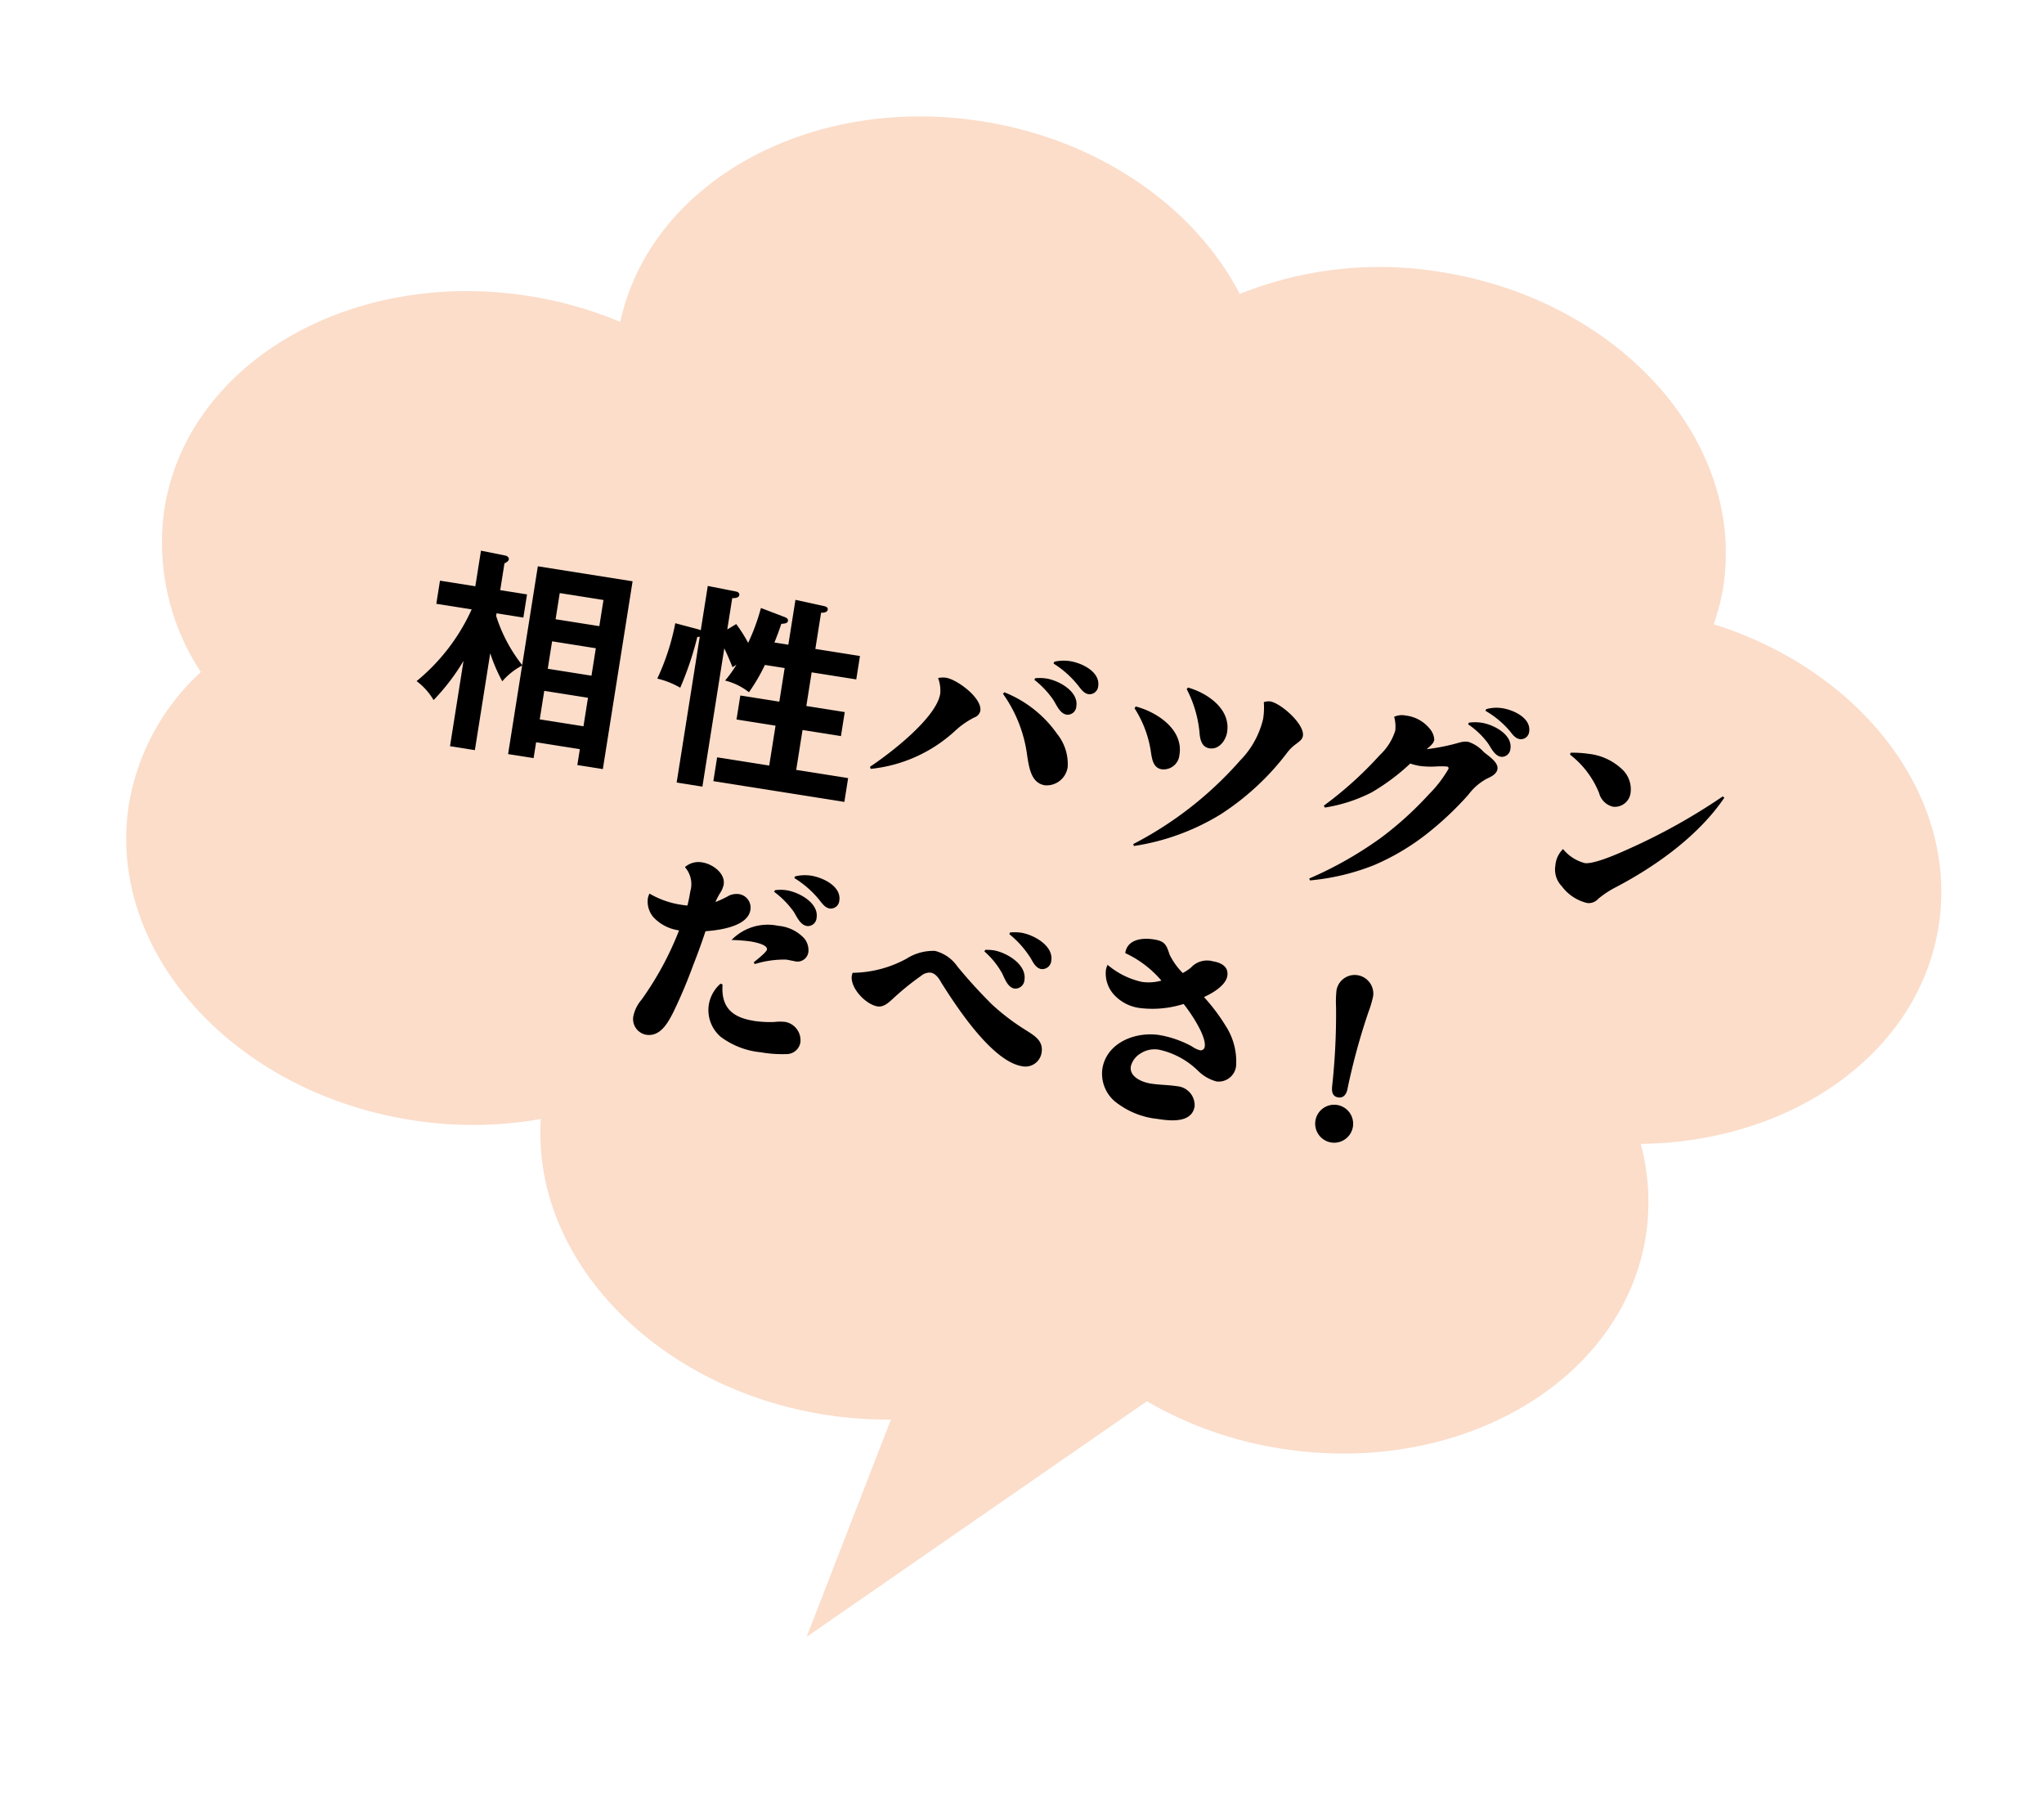 <svg xmlns="http://www.w3.org/2000/svg" xmlns:xlink="http://www.w3.org/1999/xlink" width="194.41" height="171.91" viewBox="0 0 194.41 171.91">
  <defs>
    <clipPath id="clip-path">
      <rect id="長方形_2852" data-name="長方形 2852" width="173.621" height="146.554" fill="none"/>
    </clipPath>
  </defs>
  <g id="bubble10" transform="translate(22.926) rotate(9)">
    <g id="グループ_29622" data-name="グループ 29622" clip-path="url(#clip-path)">
      <path id="パス_47910" data-name="パス 47910" d="M173.23,61.79c.035-12.52-11.029-22.932-25.62-25.087a20.935,20.935,0,0,0,.341-3.508c.038-14.045-13.881-25.471-31.092-25.519a35.761,35.761,0,0,0-18.687,5.055C92.735,5.35,82.87.382,71.553.35,54.806.3,41.155,11.054,40.391,24.572A37.676,37.676,0,0,0,31.584,23.5C14.374,23.452.39,34.8.351,48.846A22.332,22.332,0,0,0,6.2,63.7,22,22,0,0,0,1.412,77.13C1.373,91.176,15.294,102.6,32.5,102.649a37.144,37.144,0,0,0,12.289-2.025c1.2,13.124,14.581,23.5,30.975,23.546a37.972,37.972,0,0,0,6.383-.526L77.46,145.312l28.459-27.191a36.79,36.79,0,0,0,13.182,2.448c17.211.048,31.195-11.3,31.234-25.345a21.231,21.231,0,0,0-1.852-8.628c14.1-2.4,24.713-12.574,24.747-24.8" transform="translate(0.021 0.02)" fill="#fbddca"/>
      <path id="パス_47911" data-name="パス 47911" d="M34.833,55.625V46.109h9.124V64.192H41.5V62.664H37.289v1.528H34.833V55.666a6.39,6.39,0,0,0-1.63,1.775,15.9,15.9,0,0,1-1.549-2.456v9.33H29.259V56.1a20.4,20.4,0,0,1-2.229,4.128A6.1,6.1,0,0,0,25.152,58.7a18.9,18.9,0,0,0,4.107-7.556H25.854V48.916h3.405V45.489l2.416.1c.041,0,.329.083.329.289,0,.144-.082.268-.35.454v2.58h2.582v2.229H31.654v.249a14.635,14.635,0,0,0,3.179,4.231M41.5,48.3H37.289v2.518H41.5Zm0,4.645H37.289v2.642H41.5Zm0,4.769H37.289v2.746H41.5Z" transform="translate(1.473 2.664)"/>
      <path id="パス_47912" data-name="パス 47912" d="M55.168,46.711l2.374.5c.164.041.35.1.35.309,0,.186-.144.289-.578.372q-.154.929-.372,1.859h1.341V45.431l2.828.165c.186.02.351.083.351.268,0,.289-.372.372-.579.393v3.489H65.18V52H60.885v3.241h3.7v2.312h-3.7v3.839h5v2.291H53.269V61.388h5.016V57.548H54.528V55.237h3.756V52h-1.9A17.845,17.845,0,0,1,55.292,54.8a6.1,6.1,0,0,0-2.416-.743,11.08,11.08,0,0,0,.826-1.651l-.329.289c-.331-.558-.683-1.115-1.052-1.651V64.36H49.842V50.324a2.026,2.026,0,0,0-.227.061,30.572,30.572,0,0,1-.848,5.016,7.855,7.855,0,0,0-2.291-.516,22.341,22.341,0,0,0,.867-5.47l2.209.227a1.247,1.247,0,0,1,.289.062V45.431l2.662.1c.166,0,.434.041.434.289,0,.29-.393.351-.618.393v3.014l.762-.64a14.629,14.629,0,0,1,1.4,1.59,19.722,19.722,0,0,0,.682-3.468" transform="translate(2.722 2.661)"/>
      <path id="パス_47913" data-name="パス 47913" d="M72.408,50.416c1.094,0,3.716,1.384,3.716,2.6a.867.867,0,0,1-.453.7,7.819,7.819,0,0,0-1.631,1.569,13.923,13.923,0,0,1-7.35,4.81l-.1-.185c1.671-1.528,5.512-5.574,5.512-7.906a3.357,3.357,0,0,0-.433-1.445,2.354,2.354,0,0,1,.742-.145M83.72,54.071a4.582,4.582,0,0,1,1.446,2.91,2.021,2.021,0,0,1-1.858,2.065c-1.28,0-1.714-1.26-2.127-2.56A12.982,12.982,0,0,0,78,51.077l.1-.164a11.14,11.14,0,0,1,5.614,3.158m-2.93-4.934a4.6,4.6,0,0,1,1.052-.144c1.2,0,3.24.722,3.24,2.167a.834.834,0,0,1-.784.929c-.638,0-1.072-.723-1.445-1.156a8.457,8.457,0,0,0-2.1-1.63Zm3.034-2.126c1.116,0,3.014.537,3.014,1.962a.828.828,0,0,1-.784.866c-.393,0-.682-.247-1.114-.661A9.194,9.194,0,0,0,82.3,47.485l.041-.185a4.032,4.032,0,0,1,1.485-.289" transform="translate(3.9 2.753)"/>
      <path id="パス_47914" data-name="パス 47914" d="M94.155,54.133a1.508,1.508,0,0,1-1.445,1.631c-.97,0-1.135-1.115-1.4-1.838a10.474,10.474,0,0,0-2.064-3.488l.084-.186c2.083.206,4.829,1.445,4.829,3.881m7.72-6.358c1.033,0,3.593,1.631,3.593,2.746,0,.33-.165.5-.6.95a3.915,3.915,0,0,0-.681.97A24.815,24.815,0,0,1,98.9,59.13a22.05,22.05,0,0,1-7.659,4.252l-.1-.166a34.793,34.793,0,0,0,8.795-9.433,8.4,8.4,0,0,0,1.548-4.252,6.831,6.831,0,0,0-.185-1.59,1.43,1.43,0,0,1,.577-.165M98.3,51.285c0,.826-.5,1.8-1.425,1.8-.783,0-1.031-.764-1.176-1.384a11.19,11.19,0,0,0-1.838-3.839l.1-.165c1.921.228,4.336,1.384,4.336,3.592" transform="translate(5.227 2.793)"/>
      <path id="パス_47915" data-name="パス 47915" d="M119.232,48.979a1.866,1.866,0,0,1,.806-.205,3.357,3.357,0,0,1,1.609.722c.475.289,1.549.743,1.549,1.4,0,.5-.5.826-.866,1.073a5.366,5.366,0,0,0-1.486,1.775,30.592,30.592,0,0,1-3.077,4.026,22.4,22.4,0,0,1-4.727,3.983,21.882,21.882,0,0,1-5.8,2.394l-.1-.165a36.043,36.043,0,0,0,6.152-4.913,32.545,32.545,0,0,0,3.819-4.748,11.734,11.734,0,0,0,1.486-2.725.173.173,0,0,0-.185-.185,8.376,8.376,0,0,0-1.053.165,8.2,8.2,0,0,1-1.569.185,6.174,6.174,0,0,1-.868-.083,20.307,20.307,0,0,1-3.219,3.3,14.835,14.835,0,0,1-4.15,2.105l-.124-.165a35.205,35.205,0,0,0,4.5-5.573,5.382,5.382,0,0,0,1.095-2.54,3.529,3.529,0,0,0-.31-1.28,1.8,1.8,0,0,1,1.073-.289,3.452,3.452,0,0,1,2.5.929,1.713,1.713,0,0,1,.538.929c0,.309-.228.6-.579.991a19.3,19.3,0,0,0,2.994-1.116m.578-2a4.053,4.053,0,0,1,1.218-.185c1.136,0,3.075.639,3.075,2.022a.82.82,0,0,1-.763.888c-.619,0-1.052-.681-1.425-1.073a7.663,7.663,0,0,0-2.146-1.486Zm2.951-1.858c1.074,0,2.849.5,2.849,1.817a.789.789,0,0,1-.762.826c-.373,0-.641-.206-1.053-.6a8.8,8.8,0,0,0-2.6-1.548l.041-.165a3.56,3.56,0,0,1,1.526-.33" transform="translate(6.275 2.643)"/>
      <path id="パス_47916" data-name="パス 47916" d="M130.278,47.947a5.485,5.485,0,0,1,3.49,1.032,2.6,2.6,0,0,1,1.032,1.982,1.51,1.51,0,0,1-1.446,1.59,1.793,1.793,0,0,1-1.506-1.074,8.714,8.714,0,0,0-3.3-3.178l.021-.186a9.755,9.755,0,0,1,1.712-.165m1.24,10.321c.826,0,2.806-1.239,3.8-1.9a57.317,57.317,0,0,0,8.194-6.42l.165.1c-1.857,3.963-5.408,7.452-8.875,10.032a9.014,9.014,0,0,0-1.466,1.342,1.208,1.208,0,0,1-.991.557,4.224,4.224,0,0,1-2.621-1.2,2.266,2.266,0,0,1-.909-1.858,2.437,2.437,0,0,1,.475-1.651,3.926,3.926,0,0,0,2.229.991" transform="translate(7.529 2.808)"/>
      <path id="パス_47917" data-name="パス 47917" d="M56.282,72.8a1.753,1.753,0,0,1,.97-.309,1.3,1.3,0,0,1,1.28,1.321c0,1.61-2.663,2.374-3.9,2.663-.184,1.115-.392,2.208-.638,3.3a48.146,48.146,0,0,1-1.176,4.769c-.351,1.073-.848,2.538-2.231,2.538A1.513,1.513,0,0,1,49.119,85.5a3.519,3.519,0,0,1,.517-1.631,29.819,29.819,0,0,0,2.5-7.081A4.054,4.054,0,0,1,49.49,75.9a2.316,2.316,0,0,1-.763-1.673,1.921,1.921,0,0,1,.083-.454,8.414,8.414,0,0,0,3.1.578c.206,0,.414,0,.641-.02.041-.455.061-.929.061-1.384a2.444,2.444,0,0,0-.867-2.188,1.967,1.967,0,0,1,1.568-.7c.971,0,2.333.661,2.333,1.775a2.323,2.323,0,0,1-.205.826,6.135,6.135,0,0,0-.31.929,11.48,11.48,0,0,0,1.156-.785m4.211,11.374a10.441,10.441,0,0,0,1.96-.205,4.5,4.5,0,0,1,1.033-.166A1.772,1.772,0,0,1,65.2,85.558a1.343,1.343,0,0,1-1.177,1.26,11.675,11.675,0,0,1-2.393.205,7.6,7.6,0,0,1-3.984-.846,3.354,3.354,0,0,1-1.61-2.849,3.389,3.389,0,0,1,.784-2.147l.206.041c.185,2.167,1.384,2.951,3.468,2.951m.908-9.289a3.817,3.817,0,0,1,2.6.784,1.766,1.766,0,0,1,.6,1.177,1.046,1.046,0,0,1-1.2,1.115c-.267,0-.516-.021-.763-.021a9.377,9.377,0,0,0-2.891.888l-.123-.145c.205-.248,1.053-1.135,1.053-1.4,0-.5-1.382-.517-1.714-.517a16.483,16.483,0,0,0-1.755.145A4.8,4.8,0,0,1,61.4,74.886m-.846-3.3a3.875,3.875,0,0,1,1.093-.165c1.177,0,3.22.7,3.22,2.147a.827.827,0,0,1-.784.908c-.639,0-1.073-.7-1.445-1.135a8.513,8.513,0,0,0-2.147-1.59Zm3.178-1.9c1.116,0,3.015.537,3.015,1.94a.817.817,0,0,1-.784.867c-.393,0-.682-.248-1.115-.661a9.366,9.366,0,0,0-2.663-1.673l.041-.165a3.883,3.883,0,0,1,1.506-.309" transform="translate(2.854 4.081)"/>
      <path id="パス_47918" data-name="パス 47918" d="M72.8,75.939a4.723,4.723,0,0,1,2.559-1.155A3.692,3.692,0,0,1,77.7,75.918a48.2,48.2,0,0,0,3.818,3.055,21.356,21.356,0,0,0,3.448,1.859c.887.392,1.92.722,1.92,1.9a1.557,1.557,0,0,1-1.61,1.59c-2.89,0-7-4.541-8.815-6.605-.392-.5-.743-.826-1.2-.826a1.28,1.28,0,0,0-.846.454,25.1,25.1,0,0,0-2.332,2.6c-.33.413-.723.908-1.3.908-1.116,0-2.87-1.321-2.87-2.518a1.072,1.072,0,0,1,.04-.269A10.909,10.909,0,0,0,72.8,75.939m7.266-2a4.78,4.78,0,0,1,.763-.083c1.26,0,3.366.826,3.366,2.333a.869.869,0,0,1-.807.95c-.658,0-1.073-.806-1.4-1.26A7.792,7.792,0,0,0,80.009,74.1Zm3.1-2.147c1.2,0,3.263.723,3.263,2.188a.864.864,0,0,1-.806.929c-.5,0-.847-.454-1.116-.806a9.365,9.365,0,0,0-2.415-2l.041-.164a4.451,4.451,0,0,1,1.032-.145" transform="translate(3.978 4.205)"/>
      <path id="パス_47919" data-name="パス 47919" d="M91.95,72.237c-.021-1.342,1.382-1.714,2.477-1.714,1.073,0,1.259.31,1.713,1.2a6.653,6.653,0,0,0,1.507,1.528,4.857,4.857,0,0,0,.681-.619,2.072,2.072,0,0,1,2-.929c.743,0,1.549.248,1.549,1.156,0,.928-1.176,1.878-1.88,2.333a17.891,17.891,0,0,1,2.478,2.394,6.216,6.216,0,0,1,1.569,3.653,1.671,1.671,0,0,1-1.61,1.694,3.934,3.934,0,0,1-1.919-.744,7.627,7.627,0,0,0-3.9-1.382,2.443,2.443,0,0,0-1.776.661,1.973,1.973,0,0,0-.68,1.321c0,1.032,1.321,1.321,2.126,1.321.847,0,1.693-.145,2.538-.145a1.813,1.813,0,0,1,1.921,1.631c0,1.651-2.108,1.734-3.3,1.734a7.729,7.729,0,0,1-4.335-1.053,3.472,3.472,0,0,1-1.589-2.827c0-2.56,2.6-4.026,4.87-4.026a9.982,9.982,0,0,1,3.2.578,2.355,2.355,0,0,0,.846.248.393.393,0,0,0,.372-.413c0-1.032-1.859-3.014-2.621-3.694a9.794,9.794,0,0,1-4.026,1.032,4,4,0,0,1-2.457-.723,3.012,3.012,0,0,1-1.321-2.353,1.917,1.917,0,0,1,.083-.5,7.529,7.529,0,0,0,3.489,1.093,4.558,4.558,0,0,0,1.8-.412,10.118,10.118,0,0,0-3.8-2.044" transform="translate(5.294 4.131)"/>
      <path id="パス_47920" data-name="パス 47920" d="M111.093,85.141a1.806,1.806,0,1,1,1.8,1.8,1.815,1.815,0,0,1-1.8-1.8m1.053-3.633a63.553,63.553,0,0,0-.806-7.37,10.147,10.147,0,0,1-.206-1.589,1.759,1.759,0,0,1,1.754-1.714,1.778,1.778,0,0,1,1.776,1.714,10.147,10.147,0,0,1-.206,1.589,61.855,61.855,0,0,0-.826,7.555c-.02.454-.206.908-.744.908-.659,0-.721-.6-.742-1.093" transform="translate(6.507 4.149)"/>
    </g>
  </g>
</svg>
